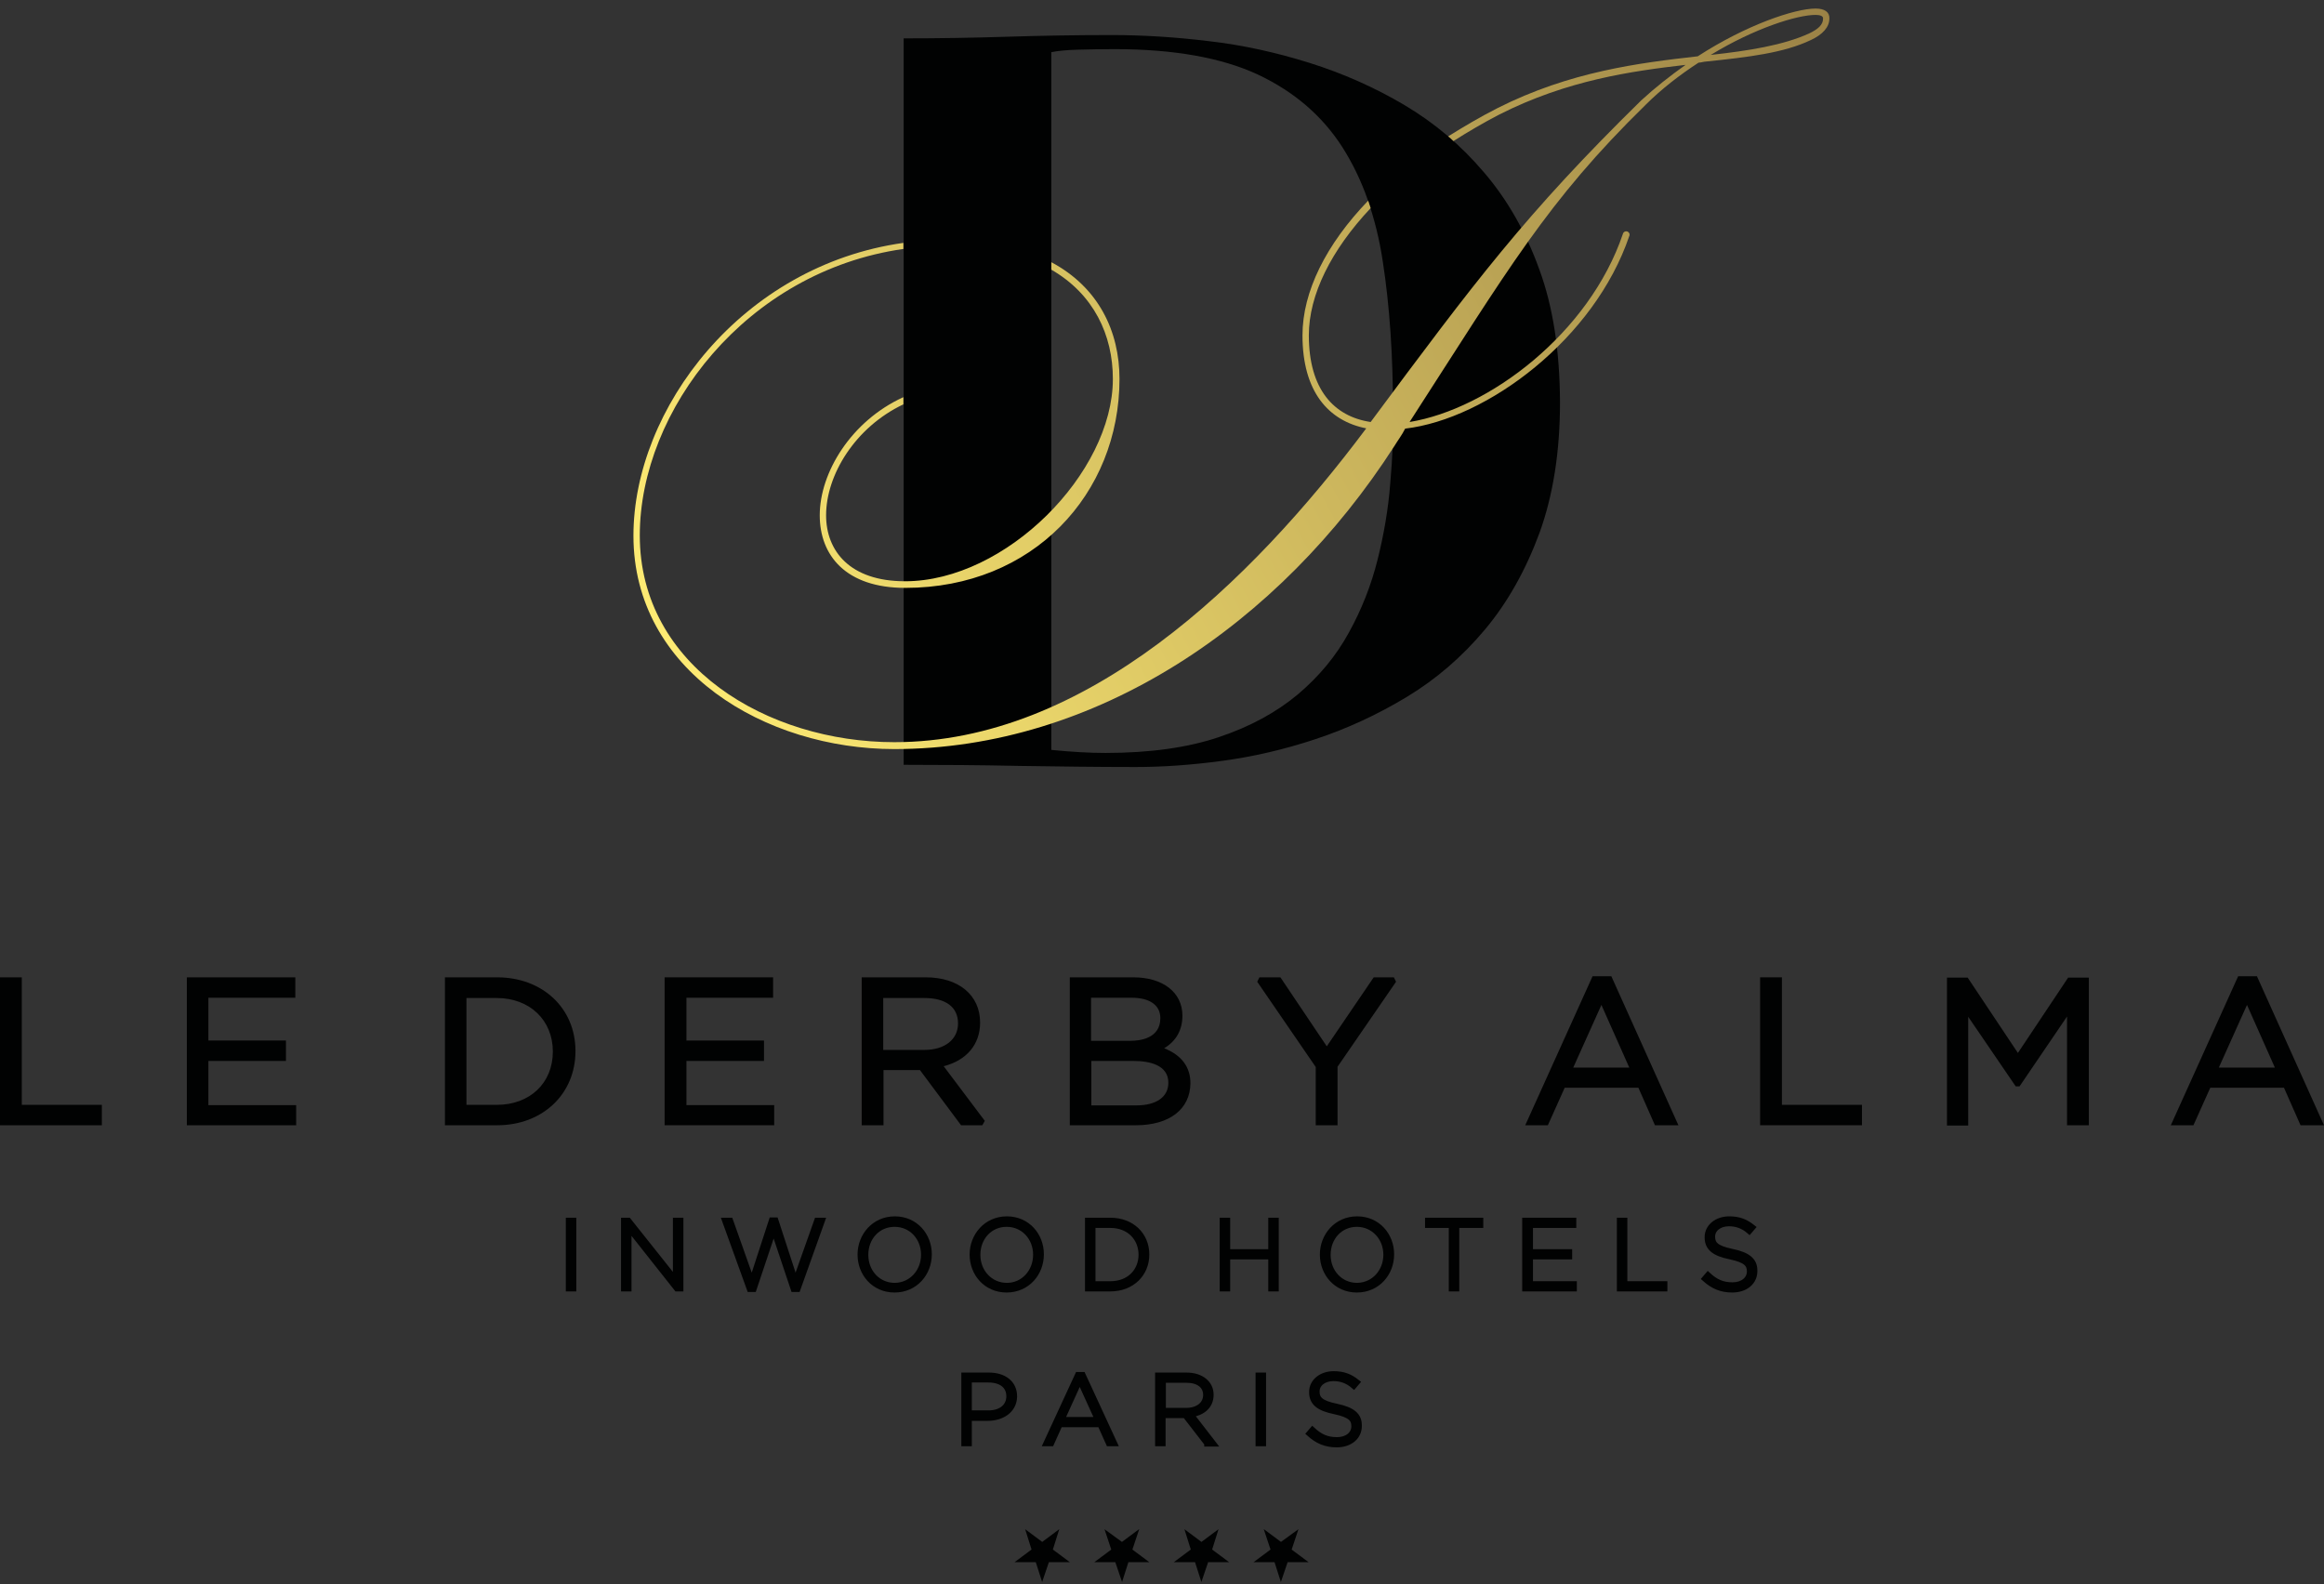 <?xml version="1.0" encoding="UTF-8"?>
<!-- Generator: Adobe Illustrator 23.0.1, SVG Export Plug-In . SVG Version: 6.00 Build 0)  -->
<svg version="1.1" id="Calque_1" xmlns="http://www.w3.org/2000/svg" xmlns:xlink="http://www.w3.org/1999/xlink" x="0px" y="0px" viewBox="0 0 842 574" style="enable-background:new 0 0 842 574;" xml:space="preserve">
<rect x="0" y="0" width="842" height="574" fill="#333333" stroke="none"/>
<style type="text/css">
	.st0{fill:#010202;stroke:#010202;stroke-width:2;stroke-miterlimit:10;}
	.st1{fill:#010202;stroke:#010202;stroke-width:2;stroke-miterlimit:2;}
	.st2{fill:#010202;}
	.st3{fill:url(#SVGID_1_);}
	.st4{fill:url(#SVGID_2_);}
</style>
<g>
	<g>
		<path class="st0" d="M357.8,513.8h-6.7v9.2h-1.8v-24.7h9c5.4,0,9.2,2.8,9.2,7.6v0.1C367.4,511.1,362.9,513.8,357.8,513.8z     M365.6,505.9c0-3.9-3-6-7.5-6h-7v12.1h6.8C362.5,512.1,365.6,509.7,365.6,505.9L365.6,505.9z"/>
		<path class="st0" d="M401.7,523l-3.1-6.9h-14.6l-3.1,6.9h-1.9l11.5-24.9h1.8l11.5,24.9H401.7z M391.2,500.1l-6.5,14.3h13    L391.2,500.1z"/>
		<path class="st0" d="M437.3,523l-7.9-10.2h-8.1V523h-1.8v-24.7h10.4c5.3,0,8.8,2.9,8.8,7v0.1c0,4.1-3.1,6.5-7.2,7.1l8.2,10.6    H437.3z M436.9,505.4c0-3.3-2.6-5.4-7.1-5.4h-8.4v11.1h8.3C433.8,511.1,436.9,509,436.9,505.4L436.9,505.4z"/>
		<path class="st0" d="M455.9,523v-24.7h1.8V523H455.9z"/>
		<path class="st0" d="M484.3,523.4c-4,0-7-1.3-10-4l1.2-1.4c2.7,2.5,5.2,3.7,8.9,3.7c3.7,0,6.2-2.1,6.2-4.9v-0.1    c0-2.6-1.4-4.1-7-5.3c-5.9-1.2-8.3-3.2-8.3-7v-0.1c0-3.7,3.4-6.5,7.9-6.5c3.6,0,6,1,8.5,3l-1.2,1.4c-2.3-2-4.7-2.8-7.4-2.8    c-3.6,0-6,2.1-6,4.7v0.1c0,2.6,1.3,4.2,7.2,5.4c5.7,1.2,8.1,3.2,8.1,6.8v0.1C492.5,520.6,489.1,523.4,484.3,523.4z"/>
	</g>
</g>
<g>
	<path class="st1" d="M206,466.9v-24.7h1.8v24.7H206z"/>
	<path class="st1" d="M245.2,466.9l-17.4-22v22H226v-24.7h1.7l17.1,21.5v-21.5h1.8v24.7H245.2z"/>
	<path class="st1" d="M289,467.1h-1.5l-7.2-21.5l-7.2,21.5h-1.5l-9-24.9h2l7.8,22l7.2-22.1h1.4l7.2,22.1l7.8-22h1.9L289,467.1z"/>
	<path class="st1" d="M324.1,467.3c-7.5,0-12.4-6-12.4-12.7v-0.1c0-6.7,5-12.8,12.5-12.8c7.5,0,12.4,6,12.4,12.7c0,0,0,0,0,0.1   C336.6,461.3,331.6,467.3,324.1,467.3z M334.7,454.6c0-6.1-4.4-11.1-10.6-11.1c-6.1,0-10.5,4.9-10.5,11.1v0.1   c0,6.1,4.4,11.1,10.6,11.1C330.3,465.7,334.7,460.7,334.7,454.6L334.7,454.6z"/>
	<path class="st1" d="M364.7,467.3c-7.5,0-12.4-6-12.4-12.7v-0.1c0-6.7,5-12.8,12.5-12.8s12.4,6,12.4,12.7c0,0,0,0,0,0.1   C377.2,461.3,372.2,467.3,364.7,467.3z M375.3,454.6c0-6.1-4.4-11.1-10.6-11.1c-6.1,0-10.5,4.9-10.5,11.1v0.1   c0,6.1,4.5,11.1,10.6,11.1S375.3,460.7,375.3,454.6L375.3,454.6z"/>
	<path class="st1" d="M402.3,466.9h-8.2v-24.7h8.2c7.8,0,13.1,5.3,13.1,12.3v0.1C415.4,461.5,410.1,466.9,402.3,466.9z M413.5,454.6   c0-5.9-4.3-10.7-11.2-10.7h-6.4v21.3h6.4C409.2,465.2,413.5,460.5,413.5,454.6L413.5,454.6z"/>
	<path class="st1" d="M460.5,466.9v-11.6h-15.8v11.6h-1.8v-24.7h1.8v11.4h15.8v-11.4h1.8v24.7H460.5z"/>
	<path class="st1" d="M491.6,467.3c-7.5,0-12.4-6-12.4-12.7v-0.1c0-6.7,5-12.8,12.5-12.8c7.5,0,12.4,6,12.4,12.7c0,0,0,0,0,0.1   C504.1,461.3,499.1,467.3,491.6,467.3z M502.2,454.6c0-6.1-4.5-11.1-10.6-11.1s-10.5,4.9-10.5,11.1v0.1c0,6.1,4.4,11.1,10.6,11.1   C497.8,465.7,502.2,460.7,502.2,454.6L502.2,454.6z"/>
	<path class="st1" d="M527.7,443.9v23h-1.8v-23h-8.6v-1.7h19.1v1.7H527.7z"/>
	<path class="st1" d="M552.5,466.9v-24.7h17.6v1.7h-15.7v9.7h14.2v1.7h-14.2v9.9h15.9v1.7H552.5z"/>
	<path class="st1" d="M586.8,466.9v-24.7h1.8v23h14.5v1.7H586.8z"/>
	<path class="st1" d="M627.6,467.3c-4,0-7-1.3-10-4l1.2-1.4c2.7,2.5,5.2,3.7,8.9,3.7c3.7,0,6.2-2.1,6.2-4.9v-0.1   c0-2.6-1.4-4.1-7-5.3c-5.9-1.2-8.3-3.2-8.3-7v-0.1c0-3.7,3.4-6.5,7.9-6.5c3.6,0,6,1,8.5,3l-1.2,1.4c-2.3-2-4.7-2.8-7.4-2.8   c-3.6,0-6,2.1-6,4.7v0.1c0,2.6,1.3,4.2,7.2,5.4c5.7,1.2,8.1,3.2,8.1,6.8v0.1C635.8,464.5,632.4,467.3,627.6,467.3z"/>
</g>
<g>
	<polygon class="st0" points="464.1,559.9 459.8,556.7 461.5,561.8 457.2,565 462.5,565 464.1,570 465.8,565 471.1,565 466.8,561.8    468.5,556.7  "/>
	<polygon class="st0" points="435.3,559.9 431,556.7 432.6,561.8 428.3,565 433.7,565 435.3,570 437,565 442.3,565 438,561.8    439.6,556.7  "/>
	<polygon class="st0" points="406.5,559.9 402.1,556.7 403.8,561.8 399.5,565 404.8,565 406.5,570 408.1,565 413.4,565 409.1,561.8    410.8,556.7  "/>
	<polygon class="st0" points="377.6,559.9 373.3,556.7 374.9,561.8 370.6,565 376,565 377.6,570 379.3,565 384.6,565 380.3,561.8    381.9,556.7  "/>
</g>
<path class="st2" d="M557.7,97.6c-4.9-13.6-11.6-25.3-20-35.1c-8.4-9.9-18-18-28.8-24.4c-10.8-6.4-22.3-11.5-34.4-15.3  c-12.1-3.8-24.3-6.5-36.6-7.9c-12.3-1.5-24-2.2-35.1-2.2c-12.6,0-25.1,0.2-37.7,0.6c-12.6,0.4-25.1,0.6-37.7,0.6l0,263.2h0  c14,0,28,0.1,42,0.4c13.9,0.2,27.9,0.4,42,0.4c9.6,0,20-0.7,31.2-2.2c11.2-1.5,22.6-4.1,34-7.9c11.5-3.8,22.5-8.9,33.1-15.3  c10.6-6.4,20-14.5,28.3-24.4c8.3-9.9,14.8-21.6,19.8-35.1c4.9-13.6,7.4-29.3,7.4-47.3C565.1,127.1,562.7,111.2,557.7,97.6z   M503.7,175.1c-0.7,9.2-2.3,18.5-4.6,27.7c-2.3,9.2-5.8,18.1-10.4,26.4c-4.6,8.4-10.7,15.8-18.5,22.4c-7.8,6.5-17.3,11.7-28.7,15.5  c-11.3,3.8-25,5.7-41,5.7c-5.9,0-12.5-0.4-19.6-1.1V18.9c2.5-0.5,5.7-0.8,9.6-0.9c3.9-0.1,8.4-0.2,13.3-0.2  c21.4,0,38.8,3.1,51.9,9.2c13.2,6.2,23.4,15,30.7,26.4c3.6,5.7,6.7,12,9.1,18.9c0,0,0,0,0,0c2.4,6.9,4.3,14.4,5.5,22.5  c2.5,16.1,3.7,34.2,3.7,54.2C504.9,157.1,504.5,165.8,503.7,175.1z"/>
<g>
	<linearGradient id="SVGID_1_" gradientUnits="userSpaceOnUse" x1="230.888" y1="225.73" x2="659.185" y2="-3.322">
		<stop offset="0" style="stop-color:#FFEC74"/>
		<stop offset="1" style="stop-color:#9B8246"/>
	</linearGradient>
	<path class="st3" d="M297,186.7c0,14.5,9.4,26.3,31,26.3c46.3,0,77.6-34.1,77.6-75.7c0-17.3-7.6-33.2-24.7-42.3v2.7   c15.4,8.9,22.3,23.7,22.3,39.6c0,34.1-38.8,73.3-75.3,73.3c-20,0-28.6-11-28.6-23.9c0-14.6,10.5-31.9,28-40.2c0,0,0,0,0,0v-2.6   C308.4,152.5,297,171.2,297,186.7z"/>
	<linearGradient id="SVGID_2_" gradientUnits="userSpaceOnUse" x1="236.338" y1="235.922" x2="664.635" y2="6.869">
		<stop offset="0" style="stop-color:#FFEC74"/>
		<stop offset="1" style="stop-color:#9B8246"/>
	</linearGradient>
	<path class="st4" d="M657.8,3.1c-7.5,0-25.1,5.9-42.7,17.3c-21.2,2.4-46.3,5.5-72.6,18.8c-6.3,3.2-12.2,6.7-17.8,10.2   c0.5,0.4,1.3,1.1,1.9,1.7c5.2-3.3,10.8-6.6,16.6-9.6c24.7-12.5,47.8-15.7,67.5-18c-5.5,3.9-11,8.2-16.1,12.9   c-42,41.2-60.4,65.9-98,116.5c-13.3-2-22.4-11.8-22.4-31.4c0-14.7,8.1-30.9,22.4-46.1c-0.3-0.8-0.7-2-0.9-2.7   c-15.3,15.9-23.8,33-23.8,48.8c0,20.4,9.4,31,23.1,33.7c-42,56.1-101.6,113.7-171,113.7c-45.9,0-92.2-27.5-92.2-74.9   c0-45.3,38.6-95.7,95.5-103.8V88c-58.4,8.2-97.8,60-97.8,106.1c0,49,47.8,77.3,94.5,77.3c72.9,0,139.6-45.1,181.2-109.8   c1.2-2,2.7-3.9,3.9-6.3c29.8-3.5,68.6-32.6,81.2-69.8v0c0.1-0.1,0.1-0.3,0.1-0.5c0-0.7-0.6-1.2-1.2-1.2c-0.6,0-1.1,0.4-1.2,0.9l0,0   c-12.2,36.1-48.6,63.5-77.3,68.2c35.7-55.3,49.8-80,85.5-114.9c5.9-5.9,12.6-11,19.2-15.3c0.8,0,2-0.4,2.7-0.4   c15.3-1.6,28.2-3.1,38-7.8c4.3-2,6.7-4.7,6.7-7.8C662.9,4.3,661,3.1,657.8,3.1z M655.5,12.1c-9.4,4.3-22,6.3-35.7,7.8   c16.1-9.8,31.4-14.5,38-14.5c1.6,0,2.7,0.4,2.7,1.2C660.6,9,658.6,10.6,655.5,12.1z"/>
</g>
<g>
	<g>
		<path class="st2" d="M1,355.2h5.8v46.2h29v5.4H1V355.2z"/>
		<path class="st2" d="M36.9,407.7H0v-53.6h7.9v46.2h29V407.7z M2.1,405.7h32.8v-3.3h-29v-46.2H2.1V405.7z"/>
	</g>
	<g>
		<path class="st2" d="M105.9,360.5H74.5v17.6h28.1v5.3H74.5v18h31.8v5.3H68.7v-51.5h37.3V360.5z"/>
		<path class="st2" d="M107.3,407.7H67.7v-53.6H107v7.4H75.5V377h28.1v7.4H75.5v16h31.8V407.7z M69.7,405.7h35.6v-3.2H73.5v-20.1    h28.1v-3.2H73.5v-19.7h31.4v-3.2H69.7V405.7z"/>
	</g>
	<g>
		<path class="st2" d="M180.1,406.7h-17.9v-51.5h17.9c16.2,0,27.4,11.1,27.4,25.7C207.5,395.5,196.3,406.7,180.1,406.7z     M180.1,360.5H168v40.8h12.1c13,0,21.4-8.8,21.4-20.3C201.4,369.5,193.1,360.5,180.1,360.5z"/>
		<path class="st2" d="M180.1,407.7h-18.9v-53.6h18.9c16.5,0,28.4,11.2,28.4,26.7C208.5,396.4,196.6,407.7,180.1,407.7z     M163.2,405.7h16.9c15.3,0,26.4-10.4,26.4-24.8c0-14.3-11.1-24.7-26.4-24.7h-16.9V405.7z M180.1,402.4H167v-42.9h13.1    c13.2,0,22.4,8.8,22.4,21.5C202.5,393.6,193.3,402.4,180.1,402.4z M169,400.3h11c12,0,20.3-7.9,20.3-19.3    c0-11.4-8.4-19.4-20.3-19.4h-11V400.3z"/>
	</g>
	<g>
		<path class="st2" d="M279.1,360.5h-31.4v17.6h28.1v5.3h-28.1v18h31.8v5.3h-37.6v-51.5h37.3V360.5z"/>
		<path class="st2" d="M280.5,407.7h-39.7v-53.6h39.3v7.4h-31.4V377h28.1v7.4h-28.1v16h31.8V407.7z M242.9,405.7h35.6v-3.2h-31.8    v-20.1h28.1v-3.2h-28.1v-19.7h31.4v-3.2h-35.2V405.7z"/>
	</g>
	<g>
		<path class="st2" d="M348.8,406.7l-14.9-20h-14.7v20h-5.8v-51.5h22.2c11.3,0,18.6,6.1,18.6,15.4c0,8.6-5.9,13.6-14,15.1l15.8,21.1    H348.8z M335,360.5h-15.9v20.9h15.8c7.7,0,13.3-4,13.3-10.7C348.2,364.4,343.3,360.5,335,360.5z"/>
		<path class="st2" d="M355.9,407.7h-7.7l-14.9-20h-13.2v20h-7.9v-53.6h23.2c11.9,0,19.7,6.4,19.7,16.4c0,7.9-4.9,13.7-13.2,15.8    l14.9,19.8L355.9,407.7z M349.3,405.7h4.6l-15.6-20.7l1.6-0.3c8.4-1.5,13.1-6.6,13.1-14.1c0-8.7-6.9-14.4-17.6-14.4h-21.1v49.5    h3.8v-20h16.3L349.3,405.7z M334.9,382.5H318v-23H335c8.9,0,14.2,4.2,14.2,11.3C349.2,377.8,343.5,382.5,334.9,382.5z     M320.1,380.4h14.8c7.4,0,12.2-3.8,12.2-9.6c0-5.9-4.4-9.2-12.2-9.2h-14.9V380.4z"/>
	</g>
	<g>
		<path class="st2" d="M427.3,368.1c0,6.8-4.1,10.2-8.2,12c6.1,1.8,11,5.4,11,12.5c0,8.9-7.4,14.1-18.7,14.1h-22.9v-51.5h21.9    C420.7,355.2,427.3,360.2,427.3,368.1z M421.4,368.9c0-5.2-4.1-8.5-11.4-8.5h-15.7v17.7h15.2C416.6,378.1,421.4,375,421.4,368.9z     M424.3,392.2c0-5.7-4.7-8.9-13.7-8.9h-16.3v18.2h17.3C419.4,401.5,424.3,398,424.3,392.2z"/>
		<path class="st2" d="M411.5,407.7h-23.9v-53.6h23c10.8,0,17.8,5.5,17.8,13.9c0,5.2-2.3,9.2-6.6,11.8c6.3,2.5,9.5,6.8,9.5,12.7    C431.2,401.9,423.7,407.7,411.5,407.7z M389.6,405.7h21.9c10.9,0,17.7-5,17.7-13.1c0-5.7-3.4-9.4-10.3-11.5l-0.1-1.9    c5-2.2,7.6-5.9,7.6-11.1c0-7.2-6.2-11.9-15.8-11.9h-20.9V405.7z M411.6,402.5h-18.3v-20.2h17.3c12.8,0,14.7,6.2,14.7,9.9    C425.3,398.6,420.1,402.5,411.6,402.5z M395.4,400.5h16.3c7.3,0,11.6-3.1,11.6-8.2c0-6.5-6.9-7.9-12.7-7.9h-15.2V400.5z     M409.6,379.2h-16.3v-19.8H410c7.8,0,12.4,3.6,12.4,9.5C422.4,375.2,417.5,379.2,409.6,379.2z M395.4,377.1h14.2    c3.3,0,10.8-0.8,10.8-8.2c0-4.7-3.8-7.4-10.4-7.4h-14.7V377.1z"/>
	</g>
	<g>
		<path class="st2" d="M483.6,406.7h-5.9v-20.4l-21.4-31.1h7.1l17.4,25.8l17.5-25.8h6.8l-21.4,31.1V406.7z"/>
		<path class="st2" d="M484.7,407.7h-8v-21.1l-21.2-30.9l0.8-1.6h7.6l16.8,25l17-25h7.3l0.8,1.6l-21.2,30.8V407.7z M478.8,405.7h3.8    v-19.8l20.5-29.7h-4.3l-18.1,26.6l-17.9-26.6h-4.6l20.5,29.8V405.7z"/>
	</g>
	<g>
		<path class="st2" d="M606.5,406.7h-6.3l-6-13.6h-28.1l-6.1,13.6h-6l23.5-51.9h5.4L606.5,406.7z M580.2,361.6l-11.8,26.3h23.5    L580.2,361.6z"/>
		<path class="st2" d="M608.1,407.7h-8.5l-6-13.6h-26.7l-6.1,13.6h-8.2l24.4-54h6.8L608.1,407.7z M600.9,405.7h4l-22.6-49.9h-4.1    l-22.6,49.9h3.7l6.1-13.6h29.4L600.9,405.7z M593.5,388.9h-26.7l12.4-27.7l1.9,0L593.5,388.9z M570,386.8h20.3l-10.1-22.7    L570,386.8z"/>
	</g>
	<g>
		<path class="st2" d="M638.7,355.2h5.8v46.2h29v5.4h-34.8V355.2z"/>
		<path class="st2" d="M674.6,407.7h-36.9v-53.6h7.9v46.2h29V407.7z M639.8,405.7h32.8v-3.3h-29v-46.2h-3.8V405.7z"/>
	</g>
	<g>
		<path class="st2" d="M731.1,392.6h-0.3L712.1,365v41.7h-5.7v-51.5h5.9l18.8,28.1l18.8-28.1h5.9v51.5h-5.8V365L731.1,392.6z"/>
		<path class="st2" d="M756.8,407.7h-7.9v-39.4l-17.2,25.3h-1.4l-17.2-25.2v39.4h-7.7v-53.6h7.5l18.2,27.3l18.2-27.3h7.5V407.7z     M750.9,405.7h3.8v-49.5h-4.3l-19.3,29l-19.3-29h-4.3v49.5h3.6V365l1.9-0.6L731,391l18.1-26.6l1.9,0.6V405.7z"/>
	</g>
	<g>
		<path class="st2" d="M840.4,406.7h-6.3l-6-13.6h-28.1l-6.1,13.6h-6l23.5-51.9h5.4L840.4,406.7z M814.1,361.6l-11.8,26.3h23.5    L814.1,361.6z"/>
		<path class="st2" d="M842,407.7h-8.5l-6-13.6h-26.7l-6.1,13.6h-8.2l24.4-54h6.8L842,407.7z M834.8,405.7h4l-22.6-49.9h-4.1    l-22.6,49.9h3.7l6.1-13.6h29.4L834.8,405.7z M827.4,388.9h-26.7l12.4-27.7l1.9,0L827.4,388.9z M803.9,386.8h20.3l-10.1-22.7    L803.9,386.8z"/>
	</g>
</g>
</svg>